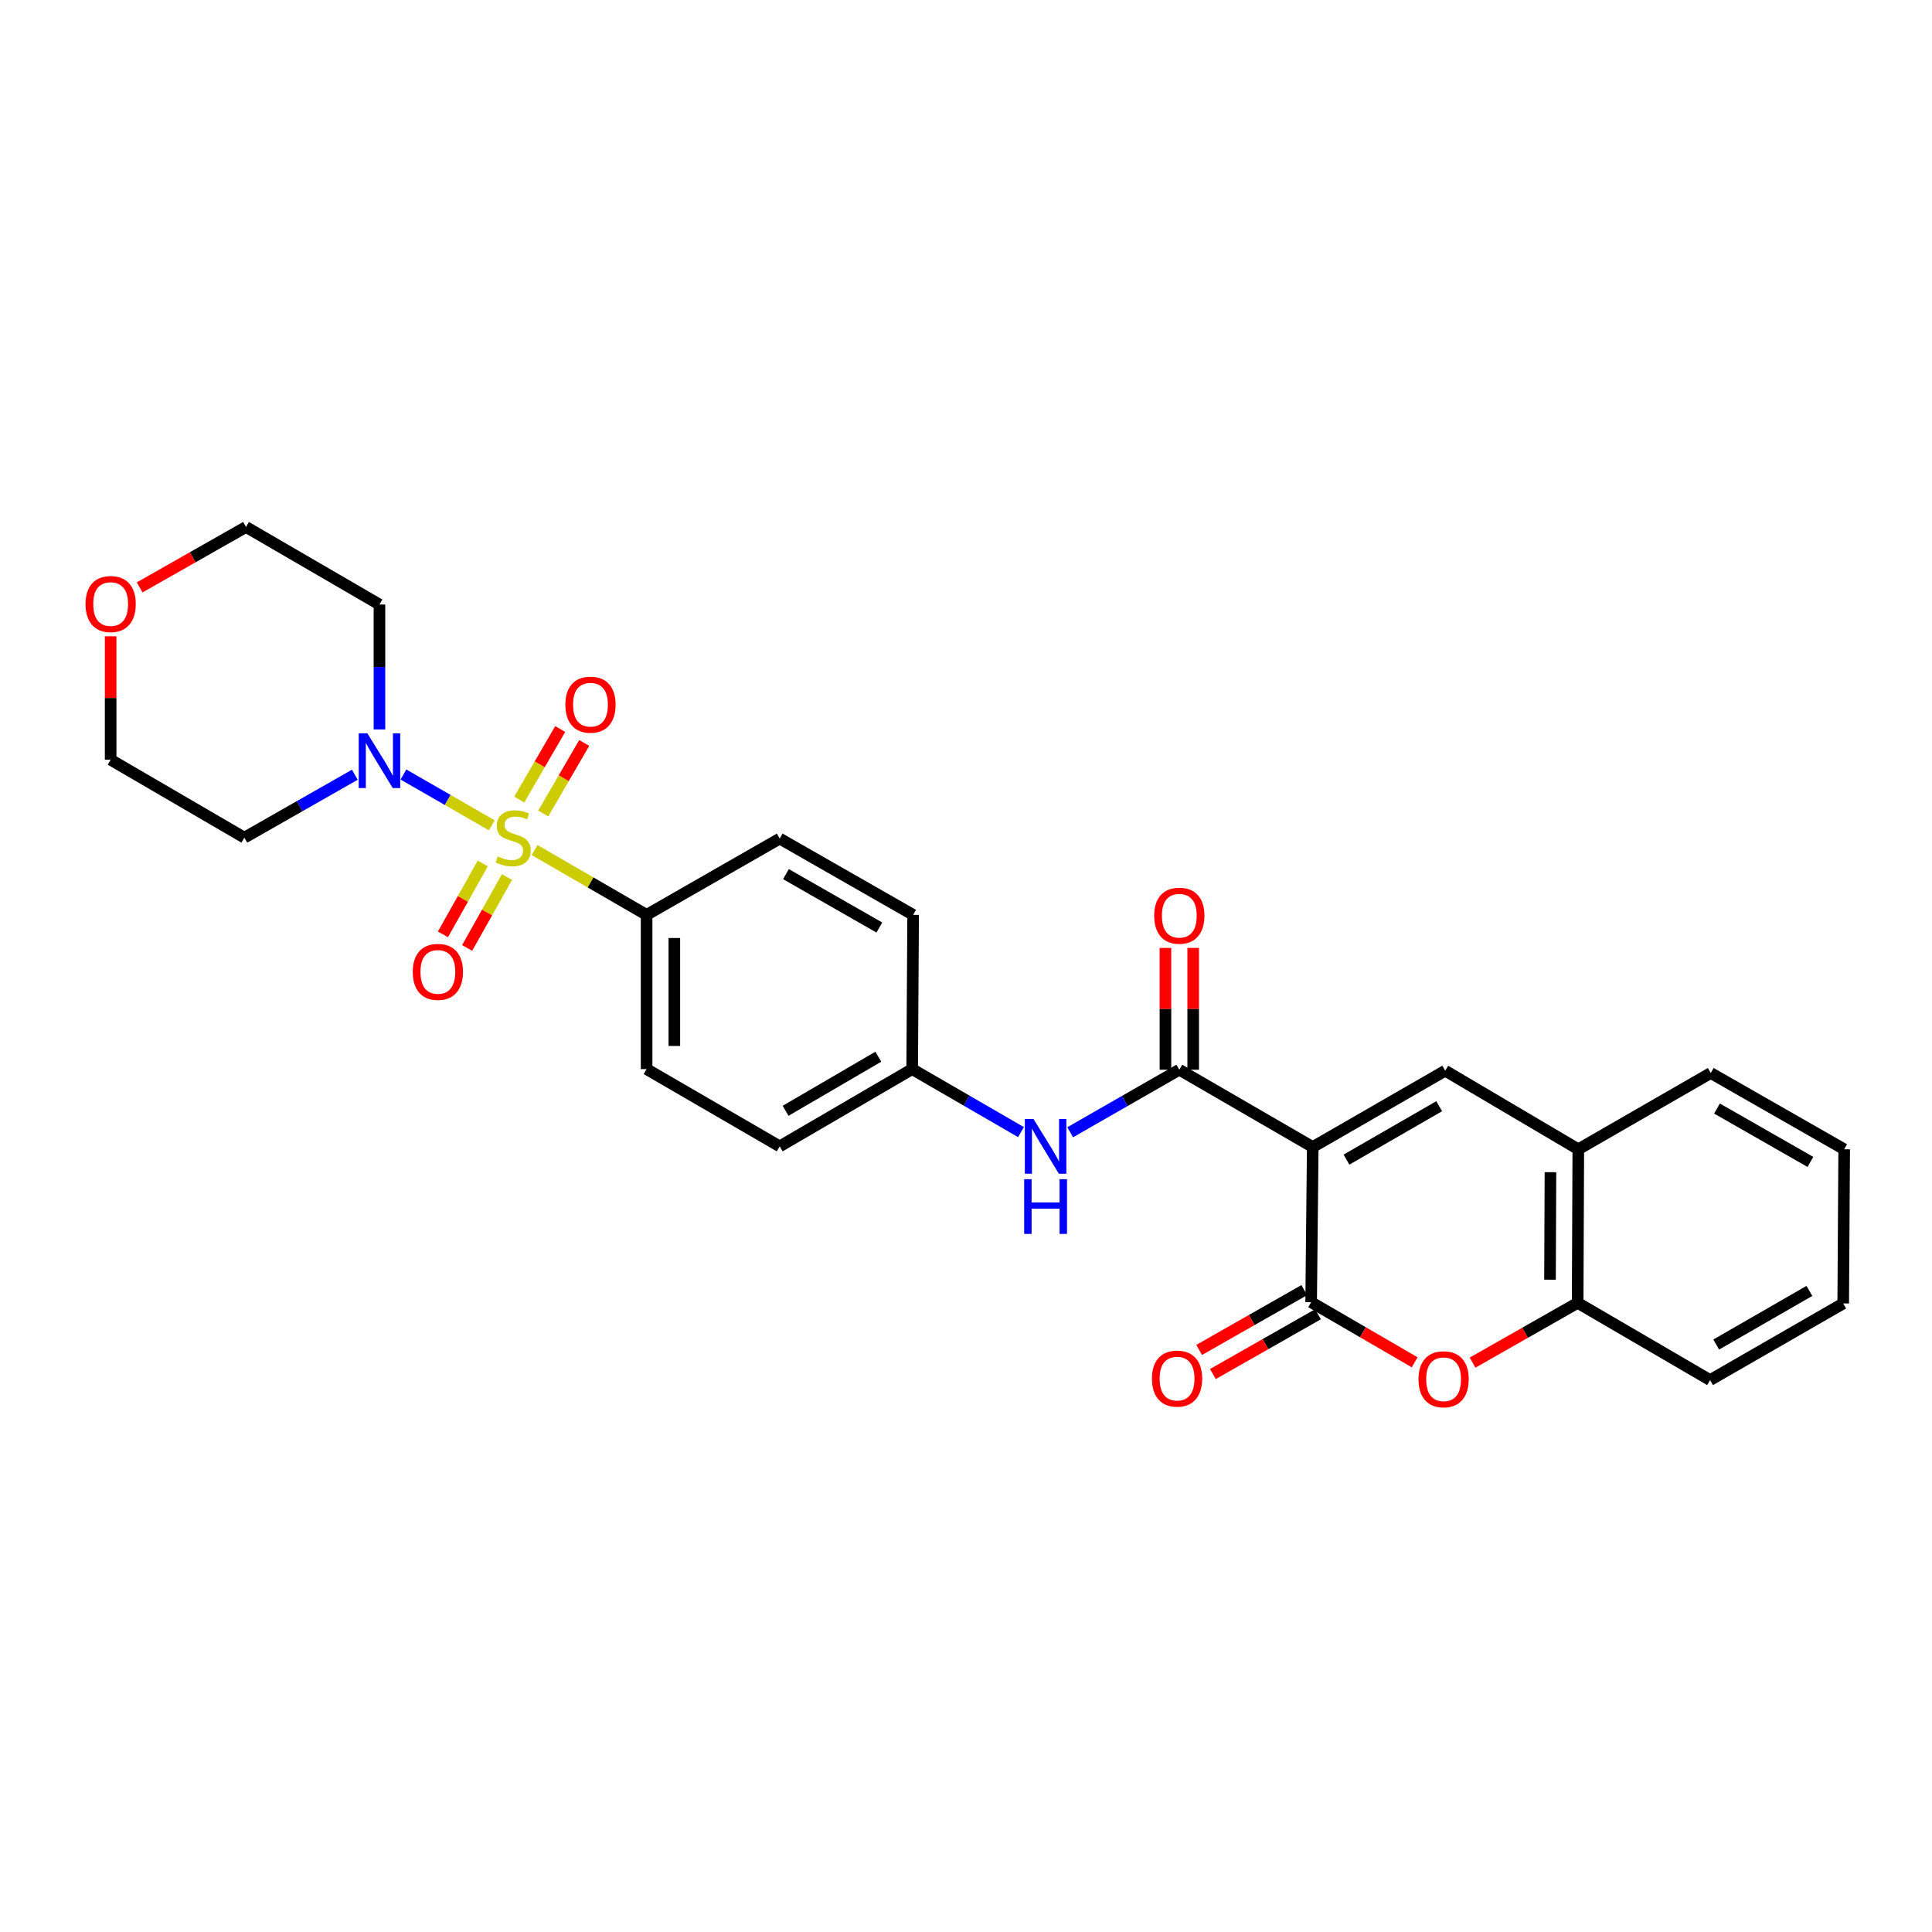 <?xml version='1.0' encoding='iso-8859-1'?>
<svg version='1.1' baseProfile='full'
              xmlns='http://www.w3.org/2000/svg'
                      xmlns:rdkit='http://www.rdkit.org/xml'
                      xmlns:xlink='http://www.w3.org/1999/xlink'
                  xml:space='preserve'
width='1000px' height='1000px' viewBox='0 0 1000 1000'>
<!-- END OF HEADER -->
<rect style='opacity:1.0;fill:#FFFFFF;stroke:none' width='1000' height='1000' x='0' y='0'> </rect>
<path class='bond-4' d='M 254.545,427.193 L 231.684,414.036' style='fill:none;fill-rule:evenodd;stroke:#CCCC00;stroke-width:6px;stroke-linecap:butt;stroke-linejoin:miter;stroke-opacity:1' />
<path class='bond-4' d='M 231.684,414.036 L 208.823,400.879' style='fill:none;fill-rule:evenodd;stroke:#0000FF;stroke-width:6px;stroke-linecap:butt;stroke-linejoin:miter;stroke-opacity:1' />
<path class='bond-6' d='M 276.697,439.978 L 305.688,456.758' style='fill:none;fill-rule:evenodd;stroke:#CCCC00;stroke-width:6px;stroke-linecap:butt;stroke-linejoin:miter;stroke-opacity:1' />
<path class='bond-6' d='M 305.688,456.758 L 334.679,473.538' style='fill:none;fill-rule:evenodd;stroke:#000000;stroke-width:6px;stroke-linecap:butt;stroke-linejoin:miter;stroke-opacity:1' />
<path class='bond-10' d='M 281.187,421.061 L 291.787,402.804' style='fill:none;fill-rule:evenodd;stroke:#CCCC00;stroke-width:6px;stroke-linecap:butt;stroke-linejoin:miter;stroke-opacity:1' />
<path class='bond-10' d='M 291.787,402.804 L 302.388,384.547' style='fill:none;fill-rule:evenodd;stroke:#FF0000;stroke-width:6px;stroke-linecap:butt;stroke-linejoin:miter;stroke-opacity:1' />
<path class='bond-10' d='M 268.766,413.849 L 279.366,395.592' style='fill:none;fill-rule:evenodd;stroke:#CCCC00;stroke-width:6px;stroke-linecap:butt;stroke-linejoin:miter;stroke-opacity:1' />
<path class='bond-10' d='M 279.366,395.592 L 289.966,377.335' style='fill:none;fill-rule:evenodd;stroke:#FF0000;stroke-width:6px;stroke-linecap:butt;stroke-linejoin:miter;stroke-opacity:1' />
<path class='bond-11' d='M 249.885,446.92 L 239.577,465.272' style='fill:none;fill-rule:evenodd;stroke:#CCCC00;stroke-width:6px;stroke-linecap:butt;stroke-linejoin:miter;stroke-opacity:1' />
<path class='bond-11' d='M 239.577,465.272 L 229.269,483.624' style='fill:none;fill-rule:evenodd;stroke:#FF0000;stroke-width:6px;stroke-linecap:butt;stroke-linejoin:miter;stroke-opacity:1' />
<path class='bond-11' d='M 262.408,453.955 L 252.1,472.306' style='fill:none;fill-rule:evenodd;stroke:#CCCC00;stroke-width:6px;stroke-linecap:butt;stroke-linejoin:miter;stroke-opacity:1' />
<path class='bond-11' d='M 252.1,472.306 L 241.792,490.658' style='fill:none;fill-rule:evenodd;stroke:#FF0000;stroke-width:6px;stroke-linecap:butt;stroke-linejoin:miter;stroke-opacity:1' />
<path class='bond-0' d='M 679.476,593.705 L 610.411,553.687' style='fill:none;fill-rule:evenodd;stroke:#000000;stroke-width:6px;stroke-linecap:butt;stroke-linejoin:miter;stroke-opacity:1' />
<path class='bond-1' d='M 679.476,593.705 L 678.646,674.005' style='fill:none;fill-rule:evenodd;stroke:#000000;stroke-width:6px;stroke-linecap:butt;stroke-linejoin:miter;stroke-opacity:1' />
<path class='bond-3' d='M 679.476,593.705 L 748.038,554.197' style='fill:none;fill-rule:evenodd;stroke:#000000;stroke-width:6px;stroke-linecap:butt;stroke-linejoin:miter;stroke-opacity:1' />
<path class='bond-3' d='M 696.931,600.224 L 744.925,572.569' style='fill:none;fill-rule:evenodd;stroke:#000000;stroke-width:6px;stroke-linecap:butt;stroke-linejoin:miter;stroke-opacity:1' />
<path class='bond-5' d='M 678.646,674.005 L 705.436,689.564' style='fill:none;fill-rule:evenodd;stroke:#000000;stroke-width:6px;stroke-linecap:butt;stroke-linejoin:miter;stroke-opacity:1' />
<path class='bond-5' d='M 705.436,689.564 L 732.226,705.123' style='fill:none;fill-rule:evenodd;stroke:#FF0000;stroke-width:6px;stroke-linecap:butt;stroke-linejoin:miter;stroke-opacity:1' />
<path class='bond-12' d='M 675.094,667.763 L 647.892,683.239' style='fill:none;fill-rule:evenodd;stroke:#000000;stroke-width:6px;stroke-linecap:butt;stroke-linejoin:miter;stroke-opacity:1' />
<path class='bond-12' d='M 647.892,683.239 L 620.691,698.715' style='fill:none;fill-rule:evenodd;stroke:#FF0000;stroke-width:6px;stroke-linecap:butt;stroke-linejoin:miter;stroke-opacity:1' />
<path class='bond-12' d='M 682.197,680.248 L 654.995,695.724' style='fill:none;fill-rule:evenodd;stroke:#000000;stroke-width:6px;stroke-linecap:butt;stroke-linejoin:miter;stroke-opacity:1' />
<path class='bond-12' d='M 654.995,695.724 L 627.793,711.2' style='fill:none;fill-rule:evenodd;stroke:#FF0000;stroke-width:6px;stroke-linecap:butt;stroke-linejoin:miter;stroke-opacity:1' />
<path class='bond-2' d='M 610.411,553.687 L 582.17,569.871' style='fill:none;fill-rule:evenodd;stroke:#000000;stroke-width:6px;stroke-linecap:butt;stroke-linejoin:miter;stroke-opacity:1' />
<path class='bond-2' d='M 582.17,569.871 L 553.929,586.056' style='fill:none;fill-rule:evenodd;stroke:#0000FF;stroke-width:6px;stroke-linecap:butt;stroke-linejoin:miter;stroke-opacity:1' />
<path class='bond-13' d='M 617.593,553.687 L 617.593,522.165' style='fill:none;fill-rule:evenodd;stroke:#000000;stroke-width:6px;stroke-linecap:butt;stroke-linejoin:miter;stroke-opacity:1' />
<path class='bond-13' d='M 617.593,522.165 L 617.593,490.644' style='fill:none;fill-rule:evenodd;stroke:#FF0000;stroke-width:6px;stroke-linecap:butt;stroke-linejoin:miter;stroke-opacity:1' />
<path class='bond-13' d='M 603.229,553.687 L 603.229,522.165' style='fill:none;fill-rule:evenodd;stroke:#000000;stroke-width:6px;stroke-linecap:butt;stroke-linejoin:miter;stroke-opacity:1' />
<path class='bond-13' d='M 603.229,522.165 L 603.229,490.644' style='fill:none;fill-rule:evenodd;stroke:#FF0000;stroke-width:6px;stroke-linecap:butt;stroke-linejoin:miter;stroke-opacity:1' />
<path class='bond-7' d='M 748.038,554.197 L 816.927,594.862' style='fill:none;fill-rule:evenodd;stroke:#000000;stroke-width:6px;stroke-linecap:butt;stroke-linejoin:miter;stroke-opacity:1' />
<path class='bond-18' d='M 196.406,377.552 L 196.406,345.229' style='fill:none;fill-rule:evenodd;stroke:#0000FF;stroke-width:6px;stroke-linecap:butt;stroke-linejoin:miter;stroke-opacity:1' />
<path class='bond-18' d='M 196.406,345.229 L 196.406,312.906' style='fill:none;fill-rule:evenodd;stroke:#000000;stroke-width:6px;stroke-linecap:butt;stroke-linejoin:miter;stroke-opacity:1' />
<path class='bond-19' d='M 183.654,400.998 L 155.07,417.283' style='fill:none;fill-rule:evenodd;stroke:#0000FF;stroke-width:6px;stroke-linecap:butt;stroke-linejoin:miter;stroke-opacity:1' />
<path class='bond-19' d='M 155.07,417.283 L 126.487,433.568' style='fill:none;fill-rule:evenodd;stroke:#000000;stroke-width:6px;stroke-linecap:butt;stroke-linejoin:miter;stroke-opacity:1' />
<path class='bond-30' d='M 762.203,705.293 L 789.397,689.821' style='fill:none;fill-rule:evenodd;stroke:#FF0000;stroke-width:6px;stroke-linecap:butt;stroke-linejoin:miter;stroke-opacity:1' />
<path class='bond-30' d='M 789.397,689.821 L 816.592,674.349' style='fill:none;fill-rule:evenodd;stroke:#000000;stroke-width:6px;stroke-linecap:butt;stroke-linejoin:miter;stroke-opacity:1' />
<path class='bond-15' d='M 334.679,473.538 L 334.679,553.368' style='fill:none;fill-rule:evenodd;stroke:#000000;stroke-width:6px;stroke-linecap:butt;stroke-linejoin:miter;stroke-opacity:1' />
<path class='bond-15' d='M 349.042,485.513 L 349.042,541.393' style='fill:none;fill-rule:evenodd;stroke:#000000;stroke-width:6px;stroke-linecap:butt;stroke-linejoin:miter;stroke-opacity:1' />
<path class='bond-16' d='M 334.679,473.538 L 403.576,434.054' style='fill:none;fill-rule:evenodd;stroke:#000000;stroke-width:6px;stroke-linecap:butt;stroke-linejoin:miter;stroke-opacity:1' />
<path class='bond-9' d='M 816.927,594.862 L 816.592,674.349' style='fill:none;fill-rule:evenodd;stroke:#000000;stroke-width:6px;stroke-linecap:butt;stroke-linejoin:miter;stroke-opacity:1' />
<path class='bond-9' d='M 802.513,606.725 L 802.278,662.365' style='fill:none;fill-rule:evenodd;stroke:#000000;stroke-width:6px;stroke-linecap:butt;stroke-linejoin:miter;stroke-opacity:1' />
<path class='bond-24' d='M 816.927,594.862 L 885.489,555.386' style='fill:none;fill-rule:evenodd;stroke:#000000;stroke-width:6px;stroke-linecap:butt;stroke-linejoin:miter;stroke-opacity:1' />
<path class='bond-8' d='M 528.46,585.98 L 500.299,569.674' style='fill:none;fill-rule:evenodd;stroke:#0000FF;stroke-width:6px;stroke-linecap:butt;stroke-linejoin:miter;stroke-opacity:1' />
<path class='bond-8' d='M 500.299,569.674 L 472.138,553.368' style='fill:none;fill-rule:evenodd;stroke:#000000;stroke-width:6px;stroke-linecap:butt;stroke-linejoin:miter;stroke-opacity:1' />
<path class='bond-25' d='M 816.592,674.349 L 885.138,714.327' style='fill:none;fill-rule:evenodd;stroke:#000000;stroke-width:6px;stroke-linecap:butt;stroke-linejoin:miter;stroke-opacity:1' />
<path class='bond-14' d='M 57.271,329.347 L 57.271,361.289' style='fill:none;fill-rule:evenodd;stroke:#FF0000;stroke-width:6px;stroke-linecap:butt;stroke-linejoin:miter;stroke-opacity:1' />
<path class='bond-14' d='M 57.271,361.289 L 57.271,393.23' style='fill:none;fill-rule:evenodd;stroke:#000000;stroke-width:6px;stroke-linecap:butt;stroke-linejoin:miter;stroke-opacity:1' />
<path class='bond-29' d='M 72.285,304.04 L 99.813,288.4' style='fill:none;fill-rule:evenodd;stroke:#FF0000;stroke-width:6px;stroke-linecap:butt;stroke-linejoin:miter;stroke-opacity:1' />
<path class='bond-29' d='M 99.813,288.4 L 127.341,272.76' style='fill:none;fill-rule:evenodd;stroke:#000000;stroke-width:6px;stroke-linecap:butt;stroke-linejoin:miter;stroke-opacity:1' />
<path class='bond-20' d='M 334.679,553.368 L 403.576,593.354' style='fill:none;fill-rule:evenodd;stroke:#000000;stroke-width:6px;stroke-linecap:butt;stroke-linejoin:miter;stroke-opacity:1' />
<path class='bond-21' d='M 403.576,434.054 L 472.641,473.538' style='fill:none;fill-rule:evenodd;stroke:#000000;stroke-width:6px;stroke-linecap:butt;stroke-linejoin:miter;stroke-opacity:1' />
<path class='bond-21' d='M 406.807,452.447 L 455.152,480.085' style='fill:none;fill-rule:evenodd;stroke:#000000;stroke-width:6px;stroke-linecap:butt;stroke-linejoin:miter;stroke-opacity:1' />
<path class='bond-17' d='M 472.138,553.368 L 472.641,473.538' style='fill:none;fill-rule:evenodd;stroke:#000000;stroke-width:6px;stroke-linecap:butt;stroke-linejoin:miter;stroke-opacity:1' />
<path class='bond-28' d='M 472.138,553.368 L 403.576,593.354' style='fill:none;fill-rule:evenodd;stroke:#000000;stroke-width:6px;stroke-linecap:butt;stroke-linejoin:miter;stroke-opacity:1' />
<path class='bond-28' d='M 454.617,546.958 L 406.624,574.949' style='fill:none;fill-rule:evenodd;stroke:#000000;stroke-width:6px;stroke-linecap:butt;stroke-linejoin:miter;stroke-opacity:1' />
<path class='bond-23' d='M 196.406,312.906 L 127.341,272.76' style='fill:none;fill-rule:evenodd;stroke:#000000;stroke-width:6px;stroke-linecap:butt;stroke-linejoin:miter;stroke-opacity:1' />
<path class='bond-22' d='M 126.487,433.568 L 57.271,393.23' style='fill:none;fill-rule:evenodd;stroke:#000000;stroke-width:6px;stroke-linecap:butt;stroke-linejoin:miter;stroke-opacity:1' />
<path class='bond-26' d='M 885.489,555.386 L 954.545,594.862' style='fill:none;fill-rule:evenodd;stroke:#000000;stroke-width:6px;stroke-linecap:butt;stroke-linejoin:miter;stroke-opacity:1' />
<path class='bond-26' d='M 888.719,573.778 L 937.059,601.411' style='fill:none;fill-rule:evenodd;stroke:#000000;stroke-width:6px;stroke-linecap:butt;stroke-linejoin:miter;stroke-opacity:1' />
<path class='bond-31' d='M 885.138,714.327 L 954.043,674.668' style='fill:none;fill-rule:evenodd;stroke:#000000;stroke-width:6px;stroke-linecap:butt;stroke-linejoin:miter;stroke-opacity:1' />
<path class='bond-31' d='M 888.308,695.929 L 936.542,668.168' style='fill:none;fill-rule:evenodd;stroke:#000000;stroke-width:6px;stroke-linecap:butt;stroke-linejoin:miter;stroke-opacity:1' />
<path class='bond-27' d='M 954.545,594.862 L 954.043,674.668' style='fill:none;fill-rule:evenodd;stroke:#000000;stroke-width:6px;stroke-linecap:butt;stroke-linejoin:miter;stroke-opacity:1' />
<path  class='atom-0' d='M 257.622 443.288
Q 257.942 443.408, 259.262 443.968
Q 260.582 444.528, 262.022 444.888
Q 263.502 445.208, 264.942 445.208
Q 267.622 445.208, 269.182 443.928
Q 270.742 442.608, 270.742 440.328
Q 270.742 438.768, 269.942 437.808
Q 269.182 436.848, 267.982 436.328
Q 266.782 435.808, 264.782 435.208
Q 262.262 434.448, 260.742 433.728
Q 259.262 433.008, 258.182 431.488
Q 257.142 429.968, 257.142 427.408
Q 257.142 423.848, 259.542 421.648
Q 261.982 419.448, 266.782 419.448
Q 270.062 419.448, 273.782 421.008
L 272.862 424.088
Q 269.462 422.688, 266.902 422.688
Q 264.142 422.688, 262.622 423.848
Q 261.102 424.968, 261.142 426.928
Q 261.142 428.448, 261.902 429.368
Q 262.702 430.288, 263.822 430.808
Q 264.982 431.328, 266.902 431.928
Q 269.462 432.728, 270.982 433.528
Q 272.502 434.328, 273.582 435.968
Q 274.702 437.568, 274.702 440.328
Q 274.702 444.248, 272.062 446.368
Q 269.462 448.448, 265.102 448.448
Q 262.582 448.448, 260.662 447.888
Q 258.782 447.368, 256.542 446.448
L 257.622 443.288
' fill='#CCCC00'/>
<path  class='atom-5' d='M 190.146 379.573
L 199.426 394.573
Q 200.346 396.053, 201.826 398.733
Q 203.306 401.413, 203.386 401.573
L 203.386 379.573
L 207.146 379.573
L 207.146 407.893
L 203.266 407.893
L 193.306 391.493
Q 192.146 389.573, 190.906 387.373
Q 189.706 385.173, 189.346 384.493
L 189.346 407.893
L 185.666 407.893
L 185.666 379.573
L 190.146 379.573
' fill='#0000FF'/>
<path  class='atom-6' d='M 734.208 713.904
Q 734.208 707.104, 737.568 703.304
Q 740.928 699.504, 747.208 699.504
Q 753.488 699.504, 756.848 703.304
Q 760.208 707.104, 760.208 713.904
Q 760.208 720.784, 756.808 724.704
Q 753.408 728.584, 747.208 728.584
Q 740.968 728.584, 737.568 724.704
Q 734.208 720.824, 734.208 713.904
M 747.208 725.384
Q 751.528 725.384, 753.848 722.504
Q 756.208 719.584, 756.208 713.904
Q 756.208 708.344, 753.848 705.544
Q 751.528 702.704, 747.208 702.704
Q 742.888 702.704, 740.528 705.504
Q 738.208 708.304, 738.208 713.904
Q 738.208 719.624, 740.528 722.504
Q 742.888 725.384, 747.208 725.384
' fill='#FF0000'/>
<path  class='atom-9' d='M 534.935 579.194
L 544.215 594.194
Q 545.135 595.674, 546.615 598.354
Q 548.095 601.034, 548.175 601.194
L 548.175 579.194
L 551.935 579.194
L 551.935 607.514
L 548.055 607.514
L 538.095 591.114
Q 536.935 589.194, 535.695 586.994
Q 534.495 584.794, 534.135 584.114
L 534.135 607.514
L 530.455 607.514
L 530.455 579.194
L 534.935 579.194
' fill='#0000FF'/>
<path  class='atom-9' d='M 530.115 610.346
L 533.955 610.346
L 533.955 622.386
L 548.435 622.386
L 548.435 610.346
L 552.275 610.346
L 552.275 638.666
L 548.435 638.666
L 548.435 625.586
L 533.955 625.586
L 533.955 638.666
L 530.115 638.666
L 530.115 610.346
' fill='#0000FF'/>
<path  class='atom-11' d='M 292.632 364.735
Q 292.632 357.935, 295.992 354.135
Q 299.352 350.335, 305.632 350.335
Q 311.912 350.335, 315.272 354.135
Q 318.632 357.935, 318.632 364.735
Q 318.632 371.615, 315.232 375.535
Q 311.832 379.415, 305.632 379.415
Q 299.392 379.415, 295.992 375.535
Q 292.632 371.655, 292.632 364.735
M 305.632 376.215
Q 309.952 376.215, 312.272 373.335
Q 314.632 370.415, 314.632 364.735
Q 314.632 359.175, 312.272 356.375
Q 309.952 353.535, 305.632 353.535
Q 301.312 353.535, 298.952 356.335
Q 296.632 359.135, 296.632 364.735
Q 296.632 370.455, 298.952 373.335
Q 301.312 376.215, 305.632 376.215
' fill='#FF0000'/>
<path  class='atom-12' d='M 213.641 503.047
Q 213.641 496.247, 217.001 492.447
Q 220.361 488.647, 226.641 488.647
Q 232.921 488.647, 236.281 492.447
Q 239.641 496.247, 239.641 503.047
Q 239.641 509.927, 236.241 513.847
Q 232.841 517.727, 226.641 517.727
Q 220.401 517.727, 217.001 513.847
Q 213.641 509.967, 213.641 503.047
M 226.641 514.527
Q 230.961 514.527, 233.281 511.647
Q 235.641 508.727, 235.641 503.047
Q 235.641 497.487, 233.281 494.687
Q 230.961 491.847, 226.641 491.847
Q 222.321 491.847, 219.961 494.647
Q 217.641 497.447, 217.641 503.047
Q 217.641 508.767, 219.961 511.647
Q 222.321 514.527, 226.641 514.527
' fill='#FF0000'/>
<path  class='atom-13' d='M 596.246 713.569
Q 596.246 706.769, 599.606 702.969
Q 602.966 699.169, 609.246 699.169
Q 615.526 699.169, 618.886 702.969
Q 622.246 706.769, 622.246 713.569
Q 622.246 720.449, 618.846 724.369
Q 615.446 728.249, 609.246 728.249
Q 603.006 728.249, 599.606 724.369
Q 596.246 720.489, 596.246 713.569
M 609.246 725.049
Q 613.566 725.049, 615.886 722.169
Q 618.246 719.249, 618.246 713.569
Q 618.246 708.009, 615.886 705.209
Q 613.566 702.369, 609.246 702.369
Q 604.926 702.369, 602.566 705.169
Q 600.246 707.969, 600.246 713.569
Q 600.246 719.289, 602.566 722.169
Q 604.926 725.049, 609.246 725.049
' fill='#FF0000'/>
<path  class='atom-14' d='M 597.411 473.969
Q 597.411 467.169, 600.771 463.369
Q 604.131 459.569, 610.411 459.569
Q 616.691 459.569, 620.051 463.369
Q 623.411 467.169, 623.411 473.969
Q 623.411 480.849, 620.011 484.769
Q 616.611 488.649, 610.411 488.649
Q 604.171 488.649, 600.771 484.769
Q 597.411 480.889, 597.411 473.969
M 610.411 485.449
Q 614.731 485.449, 617.051 482.569
Q 619.411 479.649, 619.411 473.969
Q 619.411 468.409, 617.051 465.609
Q 614.731 462.769, 610.411 462.769
Q 606.091 462.769, 603.731 465.569
Q 601.411 468.369, 601.411 473.969
Q 601.411 479.689, 603.731 482.569
Q 606.091 485.449, 610.411 485.449
' fill='#FF0000'/>
<path  class='atom-15' d='M 44.271 312.651
Q 44.271 305.851, 47.631 302.051
Q 50.991 298.251, 57.271 298.251
Q 63.551 298.251, 66.911 302.051
Q 70.271 305.851, 70.271 312.651
Q 70.271 319.531, 66.871 323.451
Q 63.471 327.331, 57.271 327.331
Q 51.031 327.331, 47.631 323.451
Q 44.271 319.571, 44.271 312.651
M 57.271 324.131
Q 61.591 324.131, 63.911 321.251
Q 66.271 318.331, 66.271 312.651
Q 66.271 307.091, 63.911 304.291
Q 61.591 301.451, 57.271 301.451
Q 52.951 301.451, 50.591 304.251
Q 48.271 307.051, 48.271 312.651
Q 48.271 318.371, 50.591 321.251
Q 52.951 324.131, 57.271 324.131
' fill='#FF0000'/>
</svg>
